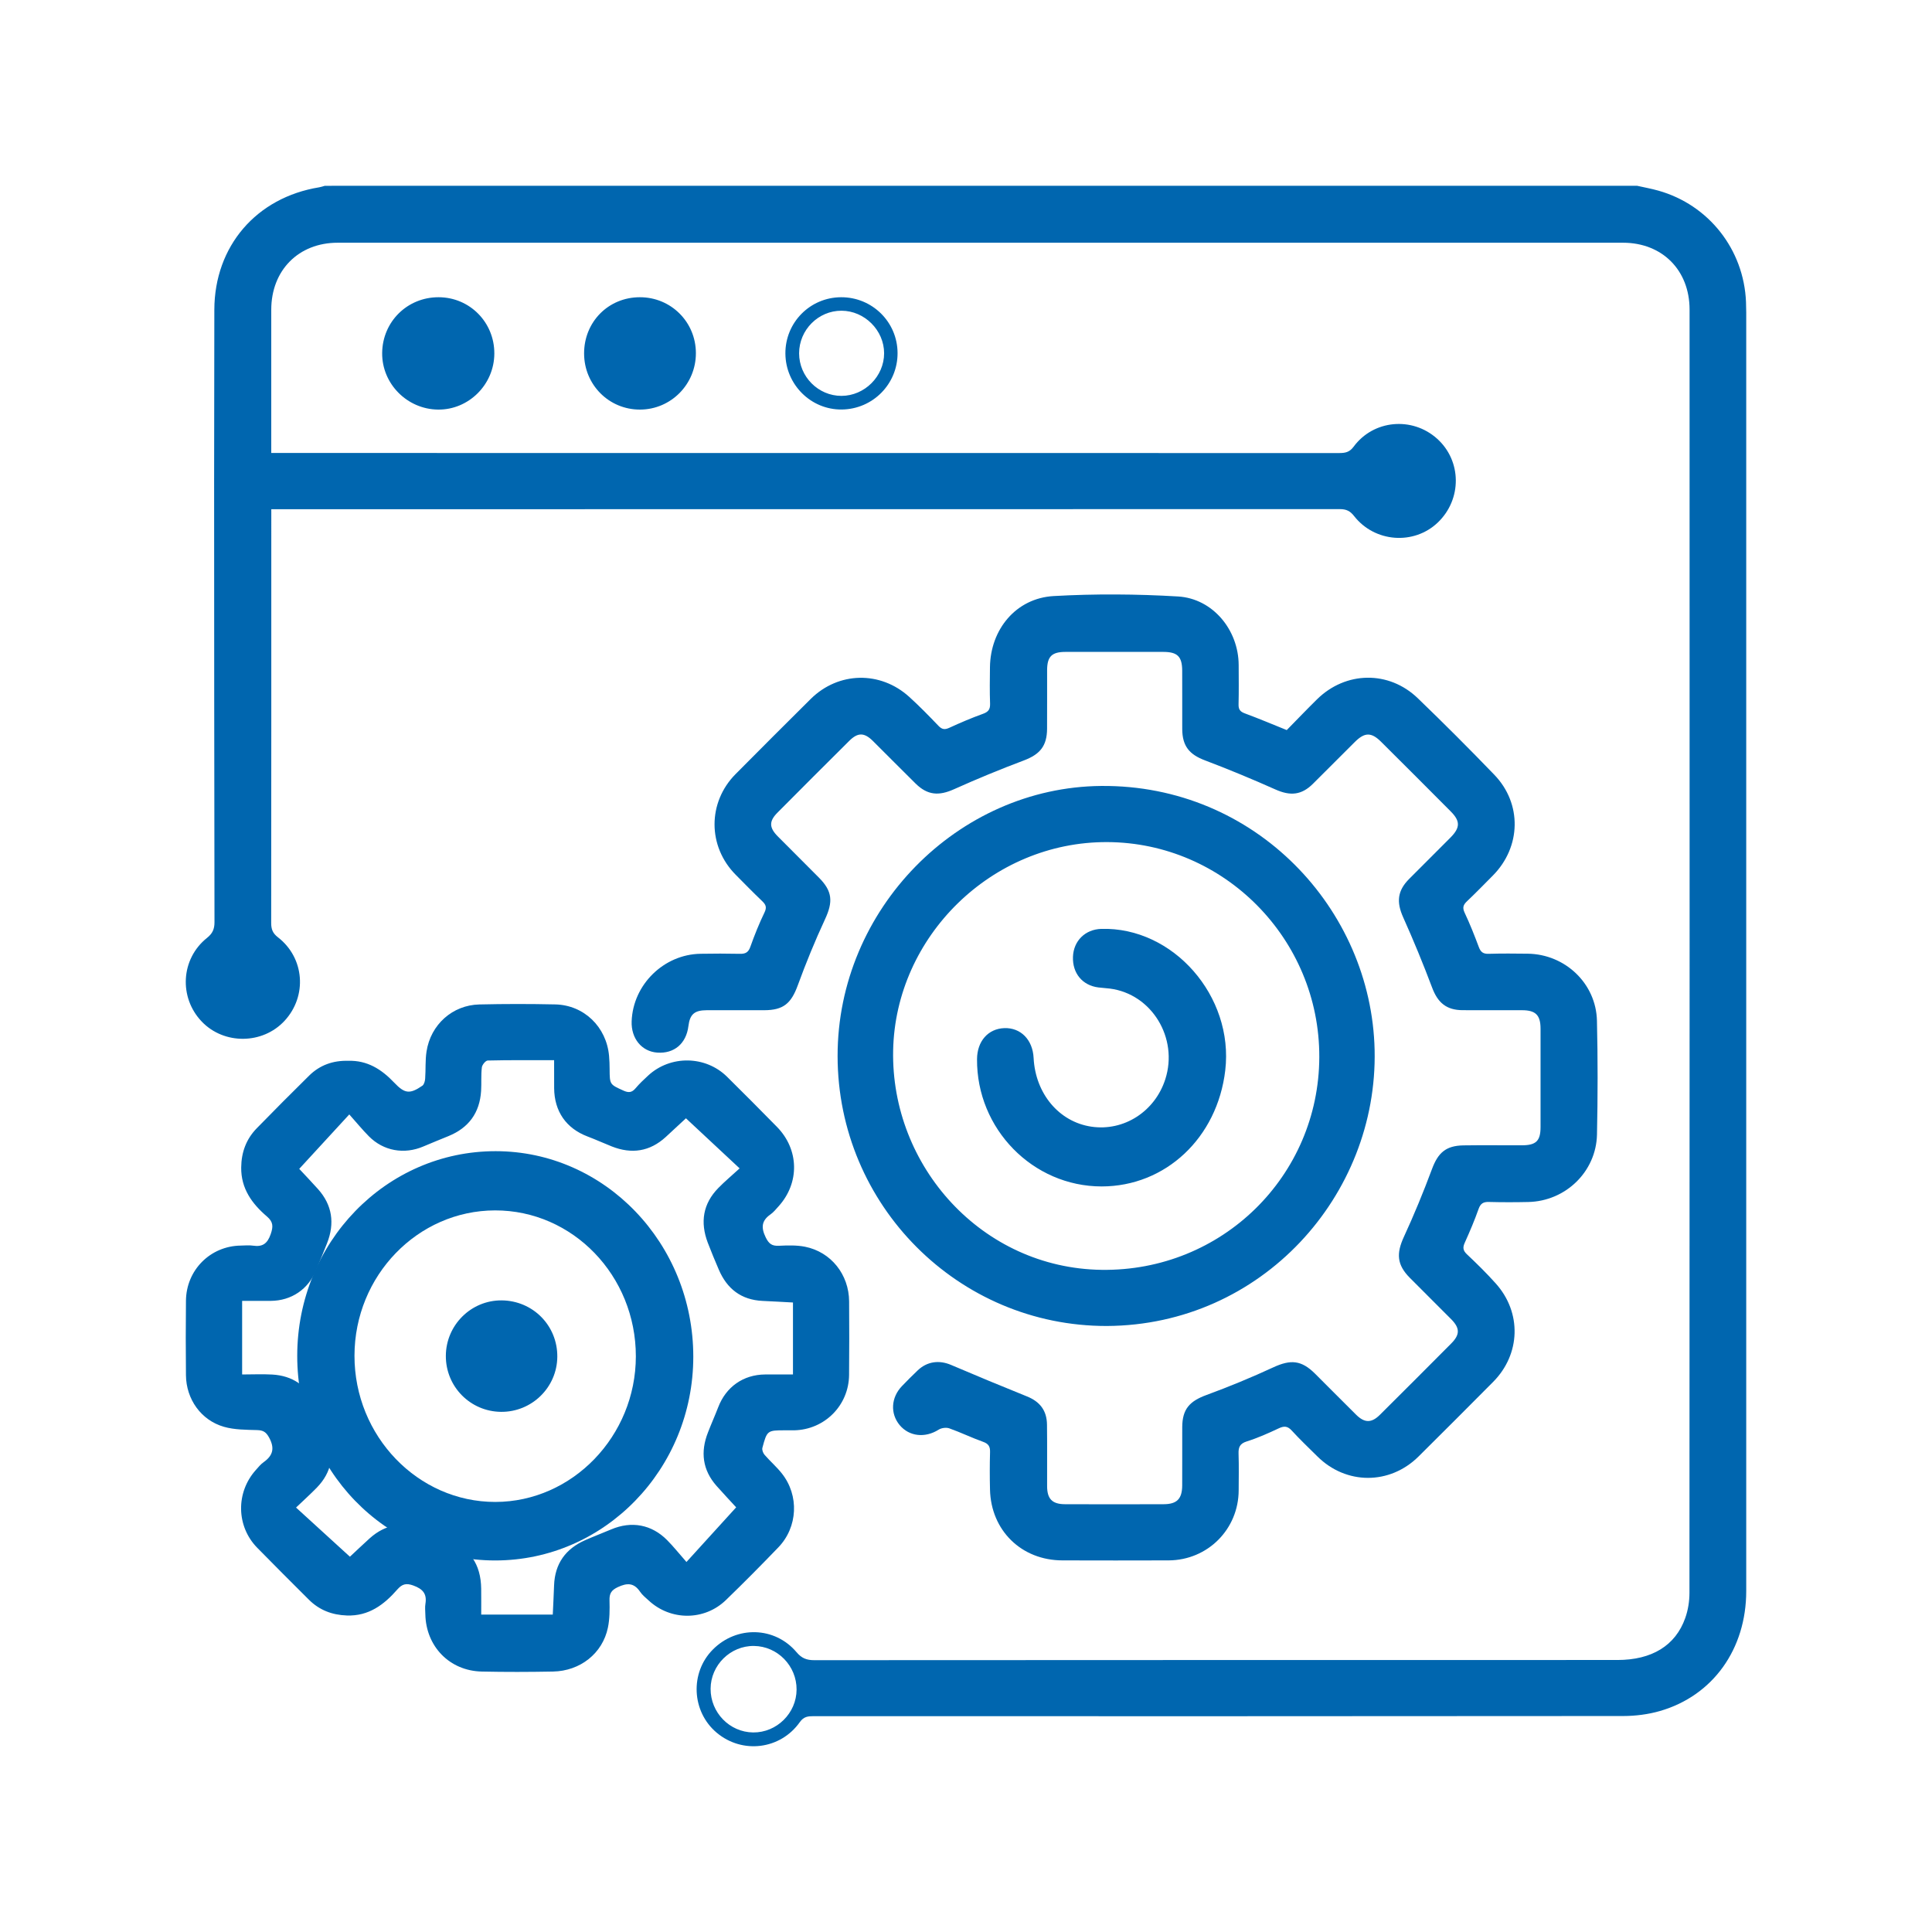 <svg width="52" height="52" viewBox="0 0 52 52" fill="none" xmlns="http://www.w3.org/2000/svg">
<path d="M44.061 5C44.253 5.043 44.447 5.078 44.635 5.131C45.993 5.514 46.937 6.716 46.994 8.129C46.998 8.222 47 8.317 47 8.411C47 19.881 47 31.352 47 42.822C47 44.383 46.107 45.639 44.678 46.052C44.363 46.143 44.021 46.186 43.692 46.187C36.426 46.194 29.161 46.193 21.895 46.191C21.746 46.191 21.633 46.202 21.528 46.35C21.004 47.092 19.979 47.215 19.29 46.636C18.614 46.068 18.565 45.023 19.186 44.398C19.826 43.752 20.852 43.775 21.439 44.469C21.577 44.633 21.711 44.684 21.916 44.684C29.121 44.679 36.327 44.68 43.533 44.679C44.458 44.679 45.096 44.293 45.359 43.548C45.435 43.335 45.472 43.098 45.472 42.872C45.477 31.359 45.477 19.845 45.475 8.332C45.475 7.273 44.74 6.534 43.686 6.533C32.153 6.532 20.62 6.532 9.088 6.533C8.034 6.533 7.302 7.277 7.301 8.334C7.301 9.515 7.301 10.696 7.301 11.878V12.192H7.588C17.073 12.192 26.558 12.192 36.042 12.194C36.203 12.194 36.32 12.175 36.432 12.024C36.967 11.298 38.008 11.206 38.678 11.806C39.344 12.402 39.353 13.44 38.697 14.065C38.056 14.676 37.001 14.601 36.446 13.89C36.337 13.75 36.232 13.703 36.063 13.703C26.57 13.706 17.076 13.706 7.583 13.706H7.302V13.979C7.302 17.6 7.303 21.221 7.299 24.842C7.299 25.009 7.339 25.118 7.48 25.227C8.198 25.782 8.274 26.809 7.66 27.474C7.071 28.112 6.032 28.123 5.431 27.497C4.809 26.847 4.865 25.809 5.57 25.245C5.722 25.124 5.773 25.006 5.773 24.82C5.766 20.865 5.764 16.911 5.763 12.956C5.763 11.415 5.766 9.875 5.769 8.334C5.774 6.626 6.899 5.316 8.593 5.041C8.643 5.033 8.692 5.015 8.742 5.001C20.515 5 32.288 5 44.061 5ZM19.126 45.453C19.123 46.094 19.637 46.622 20.271 46.629C20.904 46.636 21.437 46.111 21.44 45.477C21.444 44.837 20.928 44.309 20.294 44.301C19.66 44.293 19.129 44.817 19.126 45.453Z" fill="#0066AF"/>
<path d="M34.633 19.65C34.905 19.373 35.172 19.094 35.447 18.823C36.219 18.063 37.379 18.041 38.16 18.793C38.859 19.466 39.546 20.154 40.22 20.853C40.97 21.631 40.943 22.796 40.181 23.565C39.951 23.797 39.723 24.031 39.486 24.256C39.385 24.351 39.356 24.427 39.42 24.564C39.563 24.867 39.686 25.178 39.803 25.491C39.853 25.625 39.92 25.676 40.065 25.672C40.417 25.662 40.77 25.664 41.122 25.669C42.126 25.683 42.958 26.47 42.982 27.47C43.006 28.492 43.005 29.515 42.983 30.537C42.961 31.538 42.135 32.331 41.134 32.352C40.781 32.36 40.429 32.36 40.077 32.351C39.926 32.346 39.849 32.39 39.796 32.54C39.688 32.846 39.56 33.147 39.426 33.444C39.368 33.571 39.372 33.654 39.48 33.757C39.748 34.01 40.013 34.27 40.259 34.545C40.962 35.329 40.929 36.448 40.187 37.195C39.521 37.866 38.853 38.534 38.182 39.2C37.405 39.971 36.231 39.968 35.457 39.199C35.225 38.969 34.987 38.744 34.767 38.503C34.653 38.378 34.558 38.377 34.413 38.446C34.134 38.577 33.85 38.704 33.557 38.796C33.366 38.856 33.33 38.957 33.336 39.132C33.347 39.458 33.34 39.785 33.339 40.112C33.336 41.158 32.506 41.992 31.457 41.998C30.503 42.002 29.549 42 28.595 41.998C27.494 41.997 26.671 41.194 26.646 40.092C26.638 39.757 26.638 39.421 26.647 39.087C26.652 38.937 26.609 38.859 26.458 38.806C26.151 38.697 25.858 38.553 25.55 38.444C25.467 38.415 25.338 38.432 25.263 38.48C24.9 38.709 24.472 38.666 24.214 38.356C23.957 38.046 23.981 37.613 24.277 37.306C24.414 37.163 24.554 37.023 24.697 36.887C24.953 36.641 25.278 36.6 25.6 36.738C26.277 37.027 26.957 37.309 27.639 37.584C27.988 37.724 28.176 37.962 28.18 38.347C28.187 38.897 28.181 39.447 28.183 39.997C28.183 40.342 28.319 40.485 28.664 40.486C29.549 40.49 30.435 40.489 31.32 40.486C31.677 40.485 31.817 40.342 31.819 39.982C31.822 39.458 31.818 38.934 31.82 38.409C31.823 37.928 32.016 37.714 32.471 37.547C33.082 37.323 33.684 37.074 34.274 36.801C34.736 36.588 35.025 36.607 35.389 36.967C35.761 37.337 36.129 37.71 36.502 38.079C36.729 38.303 36.916 38.304 37.143 38.077C37.783 37.441 38.421 36.803 39.057 36.163C39.299 35.921 39.297 35.746 39.056 35.504C38.686 35.132 38.313 34.763 37.944 34.391C37.597 34.04 37.58 33.739 37.784 33.294C38.06 32.696 38.311 32.085 38.541 31.468C38.704 31.029 38.913 30.836 39.388 30.828C39.912 30.82 40.436 30.828 40.961 30.826C41.342 30.825 41.463 30.71 41.464 30.339C41.466 29.454 41.466 28.569 41.464 27.684C41.463 27.32 41.331 27.19 40.965 27.19C40.432 27.188 39.899 27.19 39.366 27.189C38.93 27.187 38.699 26.988 38.547 26.585C38.306 25.944 38.045 25.311 37.765 24.686C37.584 24.28 37.609 23.977 37.927 23.657C38.296 23.286 38.669 22.917 39.038 22.545C39.303 22.278 39.308 22.102 39.048 21.841C38.424 21.213 37.798 20.587 37.17 19.963C36.91 19.705 36.731 19.707 36.468 19.968C36.09 20.343 35.715 20.722 35.337 21.097C35.029 21.403 34.727 21.427 34.329 21.249C33.704 20.97 33.072 20.708 32.431 20.465C32.013 20.307 31.823 20.084 31.82 19.624C31.818 19.1 31.822 18.576 31.819 18.052C31.817 17.668 31.691 17.546 31.306 17.546C30.43 17.545 29.553 17.545 28.677 17.546C28.308 17.546 28.184 17.671 28.183 18.04C28.182 18.564 28.185 19.089 28.182 19.613C28.18 20.082 27.988 20.305 27.553 20.469C26.92 20.707 26.295 20.965 25.678 21.242C25.271 21.425 24.967 21.407 24.646 21.092C24.26 20.713 23.881 20.326 23.496 19.945C23.262 19.712 23.089 19.71 22.857 19.941C22.211 20.583 21.566 21.227 20.924 21.874C20.695 22.105 20.7 22.276 20.936 22.513C21.305 22.886 21.678 23.254 22.047 23.627C22.407 23.991 22.423 24.274 22.206 24.741C21.936 25.323 21.692 25.919 21.472 26.521C21.294 27.008 21.085 27.189 20.568 27.19C20.053 27.19 19.537 27.188 19.021 27.19C18.691 27.191 18.568 27.3 18.529 27.616C18.471 28.088 18.146 28.364 17.689 28.331C17.27 28.3 16.984 27.949 17.001 27.488C17.037 26.5 17.867 25.686 18.856 25.671C19.209 25.665 19.561 25.664 19.913 25.672C20.062 25.676 20.142 25.635 20.195 25.485C20.307 25.17 20.432 24.858 20.577 24.558C20.645 24.417 20.611 24.346 20.512 24.252C20.27 24.021 20.036 23.781 19.8 23.543C19.044 22.78 19.042 21.598 19.798 20.835C20.47 20.158 21.144 19.483 21.822 18.811C22.567 18.075 23.696 18.051 24.474 18.758C24.747 19.006 25.006 19.271 25.261 19.538C25.355 19.635 25.43 19.644 25.55 19.589C25.846 19.453 26.147 19.324 26.453 19.214C26.6 19.162 26.653 19.094 26.648 18.939C26.636 18.613 26.641 18.286 26.645 17.959C26.657 16.938 27.348 16.1 28.36 16.043C29.473 15.98 30.595 15.988 31.707 16.054C32.646 16.111 33.337 16.959 33.339 17.902C33.34 18.255 33.345 18.607 33.336 18.959C33.333 19.092 33.376 19.153 33.503 19.2C33.872 19.336 34.235 19.49 34.633 19.65Z" fill="#0066AF"/>
<path d="M9.374 28.552C9.885 28.536 10.271 28.781 10.609 29.138C10.895 29.44 11.031 29.453 11.368 29.222C11.414 29.19 11.438 29.1 11.443 29.035C11.461 28.791 11.443 28.542 11.48 28.302C11.591 27.578 12.178 27.051 12.903 27.035C13.583 27.019 14.265 27.019 14.946 27.034C15.721 27.052 16.325 27.642 16.393 28.421C16.403 28.538 16.408 28.657 16.408 28.775C16.41 29.194 16.413 29.187 16.783 29.355C16.92 29.417 17.009 29.407 17.106 29.291C17.209 29.169 17.326 29.058 17.444 28.95C18.043 28.395 18.989 28.408 19.57 28.982C20.021 29.426 20.465 29.876 20.909 30.327C21.511 30.938 21.528 31.84 20.951 32.473C20.883 32.548 20.818 32.63 20.736 32.687C20.495 32.856 20.482 33.042 20.609 33.304C20.694 33.478 20.778 33.539 20.964 33.53C21.198 33.519 21.44 33.511 21.667 33.556C22.368 33.696 22.849 34.304 22.854 35.026C22.858 35.686 22.86 36.346 22.853 37.005C22.846 37.827 22.196 38.479 21.376 38.497C21.292 38.498 21.208 38.497 21.124 38.497C20.655 38.497 20.644 38.502 20.52 38.968C20.505 39.023 20.538 39.11 20.578 39.156C20.727 39.328 20.901 39.478 21.042 39.656C21.514 40.249 21.475 41.102 20.949 41.648C20.487 42.128 20.018 42.602 19.539 43.065C18.958 43.628 18.049 43.626 17.458 43.076C17.377 43.002 17.288 42.931 17.228 42.842C17.064 42.599 16.88 42.6 16.63 42.717C16.453 42.8 16.399 42.891 16.405 43.077C16.411 43.321 16.411 43.572 16.362 43.808C16.218 44.501 15.618 44.976 14.883 44.99C14.244 45.002 13.604 45.004 12.966 44.99C12.101 44.971 11.465 44.315 11.448 43.447C11.446 43.355 11.435 43.259 11.45 43.169C11.495 42.898 11.381 42.768 11.127 42.675C10.934 42.604 10.825 42.633 10.697 42.778C10.337 43.191 9.923 43.502 9.335 43.481C8.938 43.467 8.596 43.337 8.314 43.056C7.848 42.592 7.382 42.127 6.922 41.657C6.358 41.08 6.344 40.17 6.885 39.566C6.952 39.491 7.017 39.409 7.099 39.352C7.35 39.173 7.397 38.975 7.243 38.692C7.16 38.54 7.082 38.496 6.92 38.491C6.62 38.482 6.309 38.484 6.025 38.402C5.41 38.225 5.011 37.658 5.005 37.014C4.998 36.346 4.998 35.678 5.005 35.01C5.013 34.182 5.662 33.535 6.482 33.525C6.591 33.523 6.703 33.511 6.81 33.527C7.065 33.565 7.197 33.474 7.286 33.217C7.357 33.011 7.355 32.888 7.185 32.742C6.782 32.398 6.485 31.989 6.492 31.422C6.496 31.014 6.627 30.658 6.911 30.367C7.376 29.89 7.846 29.418 8.321 28.95C8.61 28.665 8.968 28.54 9.374 28.552ZM8.054 31.46C8.201 31.618 8.382 31.807 8.556 32.001C8.945 32.434 9.013 32.926 8.803 33.461C8.709 33.705 8.606 33.945 8.507 34.187C8.299 34.699 7.844 35.009 7.29 35.013C7.041 35.015 6.791 35.013 6.517 35.013V36.994C6.792 36.994 7.06 36.981 7.327 36.996C7.869 37.027 8.265 37.293 8.491 37.792C8.613 38.061 8.724 38.335 8.823 38.613C9.014 39.145 8.927 39.628 8.529 40.038C8.359 40.213 8.177 40.376 7.968 40.576C8.463 41.028 8.935 41.458 9.418 41.899C9.554 41.772 9.749 41.587 9.948 41.406C10.389 41.01 10.883 40.944 11.423 41.171C11.624 41.256 11.825 41.344 12.028 41.423C12.639 41.66 12.944 42.098 12.951 42.761C12.954 42.986 12.952 43.21 12.952 43.457H14.878C14.89 43.191 14.904 42.93 14.913 42.669C14.935 42.083 15.225 41.685 15.752 41.453C15.982 41.352 16.218 41.262 16.45 41.164C16.996 40.932 17.539 41.031 17.957 41.454C18.127 41.625 18.277 41.815 18.476 42.041C18.955 41.514 19.38 41.047 19.814 40.57C19.66 40.402 19.47 40.201 19.286 39.993C18.907 39.564 18.849 39.078 19.055 38.554C19.143 38.326 19.243 38.103 19.331 37.875C19.541 37.327 20.006 36.999 20.592 36.994C20.834 36.992 21.075 36.994 21.343 36.994V35.057C21.074 35.043 20.8 35.026 20.525 35.014C19.951 34.987 19.568 34.691 19.346 34.171C19.243 33.931 19.142 33.689 19.049 33.445C18.842 32.897 18.919 32.398 19.335 31.974C19.505 31.8 19.693 31.643 19.907 31.447C19.401 30.975 18.936 30.542 18.462 30.099C18.3 30.249 18.11 30.427 17.918 30.603C17.488 30.996 17.001 31.067 16.468 30.857C16.249 30.77 16.035 30.672 15.815 30.589C15.24 30.372 14.92 29.914 14.915 29.289C14.913 29.055 14.914 28.82 14.914 28.535C14.3 28.535 13.713 28.53 13.127 28.544C13.071 28.545 12.977 28.659 12.969 28.729C12.944 28.938 12.962 29.151 12.949 29.362C12.912 29.952 12.615 30.356 12.071 30.578C11.846 30.671 11.619 30.761 11.396 30.857C10.88 31.078 10.322 30.98 9.929 30.584C9.753 30.406 9.594 30.212 9.401 29.995C8.925 30.512 8.498 30.976 8.054 31.46ZM29.791 35.689C25.795 35.696 22.546 32.438 22.544 28.422C22.542 24.475 25.776 21.187 29.641 21.154C33.789 21.119 36.912 24.463 36.998 28.259C37.087 32.177 33.959 35.668 29.791 35.689ZM29.8 22.665C26.689 22.653 24.102 25.209 24.039 28.27C23.976 31.39 26.429 34.132 29.646 34.178C32.892 34.225 35.5 31.648 35.509 28.45C35.519 25.279 32.951 22.677 29.8 22.665ZM15.721 9.514C15.72 8.664 16.374 8.002 17.219 8C18.059 7.998 18.729 8.666 18.73 9.505C18.731 10.342 18.059 11.022 17.227 11.024C16.391 11.027 15.722 10.356 15.721 9.514ZM13.305 9.517C13.302 10.35 12.614 11.034 11.789 11.024C10.957 11.015 10.277 10.326 10.286 9.5C10.295 8.658 10.963 7.998 11.806 8C12.643 8.002 13.309 8.676 13.305 9.517ZM22.64 8C23.477 7.998 24.155 8.668 24.158 9.501C24.162 10.335 23.492 11.013 22.656 11.022C21.828 11.031 21.145 10.354 21.139 9.517C21.133 8.68 21.804 8.002 22.64 8ZM22.648 10.655C23.271 10.654 23.795 10.131 23.796 9.509C23.796 8.89 23.27 8.364 22.648 8.363C22.024 8.362 21.509 8.879 21.508 9.509C21.508 10.137 22.023 10.656 22.648 10.655Z" fill="#0066AF"/>
<path d="M13.328 42C10.372 42 7.998 39.545 8 36.49C8.002 33.445 10.389 30.983 13.341 30.984C16.276 30.985 18.66 33.464 18.66 36.517C18.659 39.542 16.27 42 13.328 42ZM17.114 36.507C17.115 34.335 15.416 32.574 13.323 32.578C11.241 32.582 9.543 34.337 9.541 36.488C9.538 38.652 11.248 40.427 13.332 40.425C15.405 40.422 17.112 38.653 17.114 36.507ZM29.651 31.933C27.798 31.933 26.282 30.384 26.297 28.505C26.301 28.023 26.595 27.689 27.03 27.672C27.473 27.656 27.796 27.984 27.82 28.477C27.869 29.437 28.505 30.195 29.372 30.324C30.246 30.455 31.084 29.919 31.364 29.049C31.722 27.937 30.998 26.752 29.873 26.608C29.77 26.595 29.666 26.59 29.563 26.577C29.133 26.523 28.863 26.195 28.879 25.752C28.895 25.323 29.208 25.014 29.641 25.001C31.575 24.945 33.212 26.812 32.978 28.808C32.765 30.624 31.372 31.932 29.651 31.933Z" fill="#0066AF"/>
<path d="M12 36.492C12.004 35.664 12.68 34.994 13.502 35C14.344 35.007 15.008 35.68 15 36.52C14.992 37.344 14.312 38.008 13.485 38C12.657 37.992 11.996 37.32 12 36.492Z" fill="#0066AF"/>
</svg>
